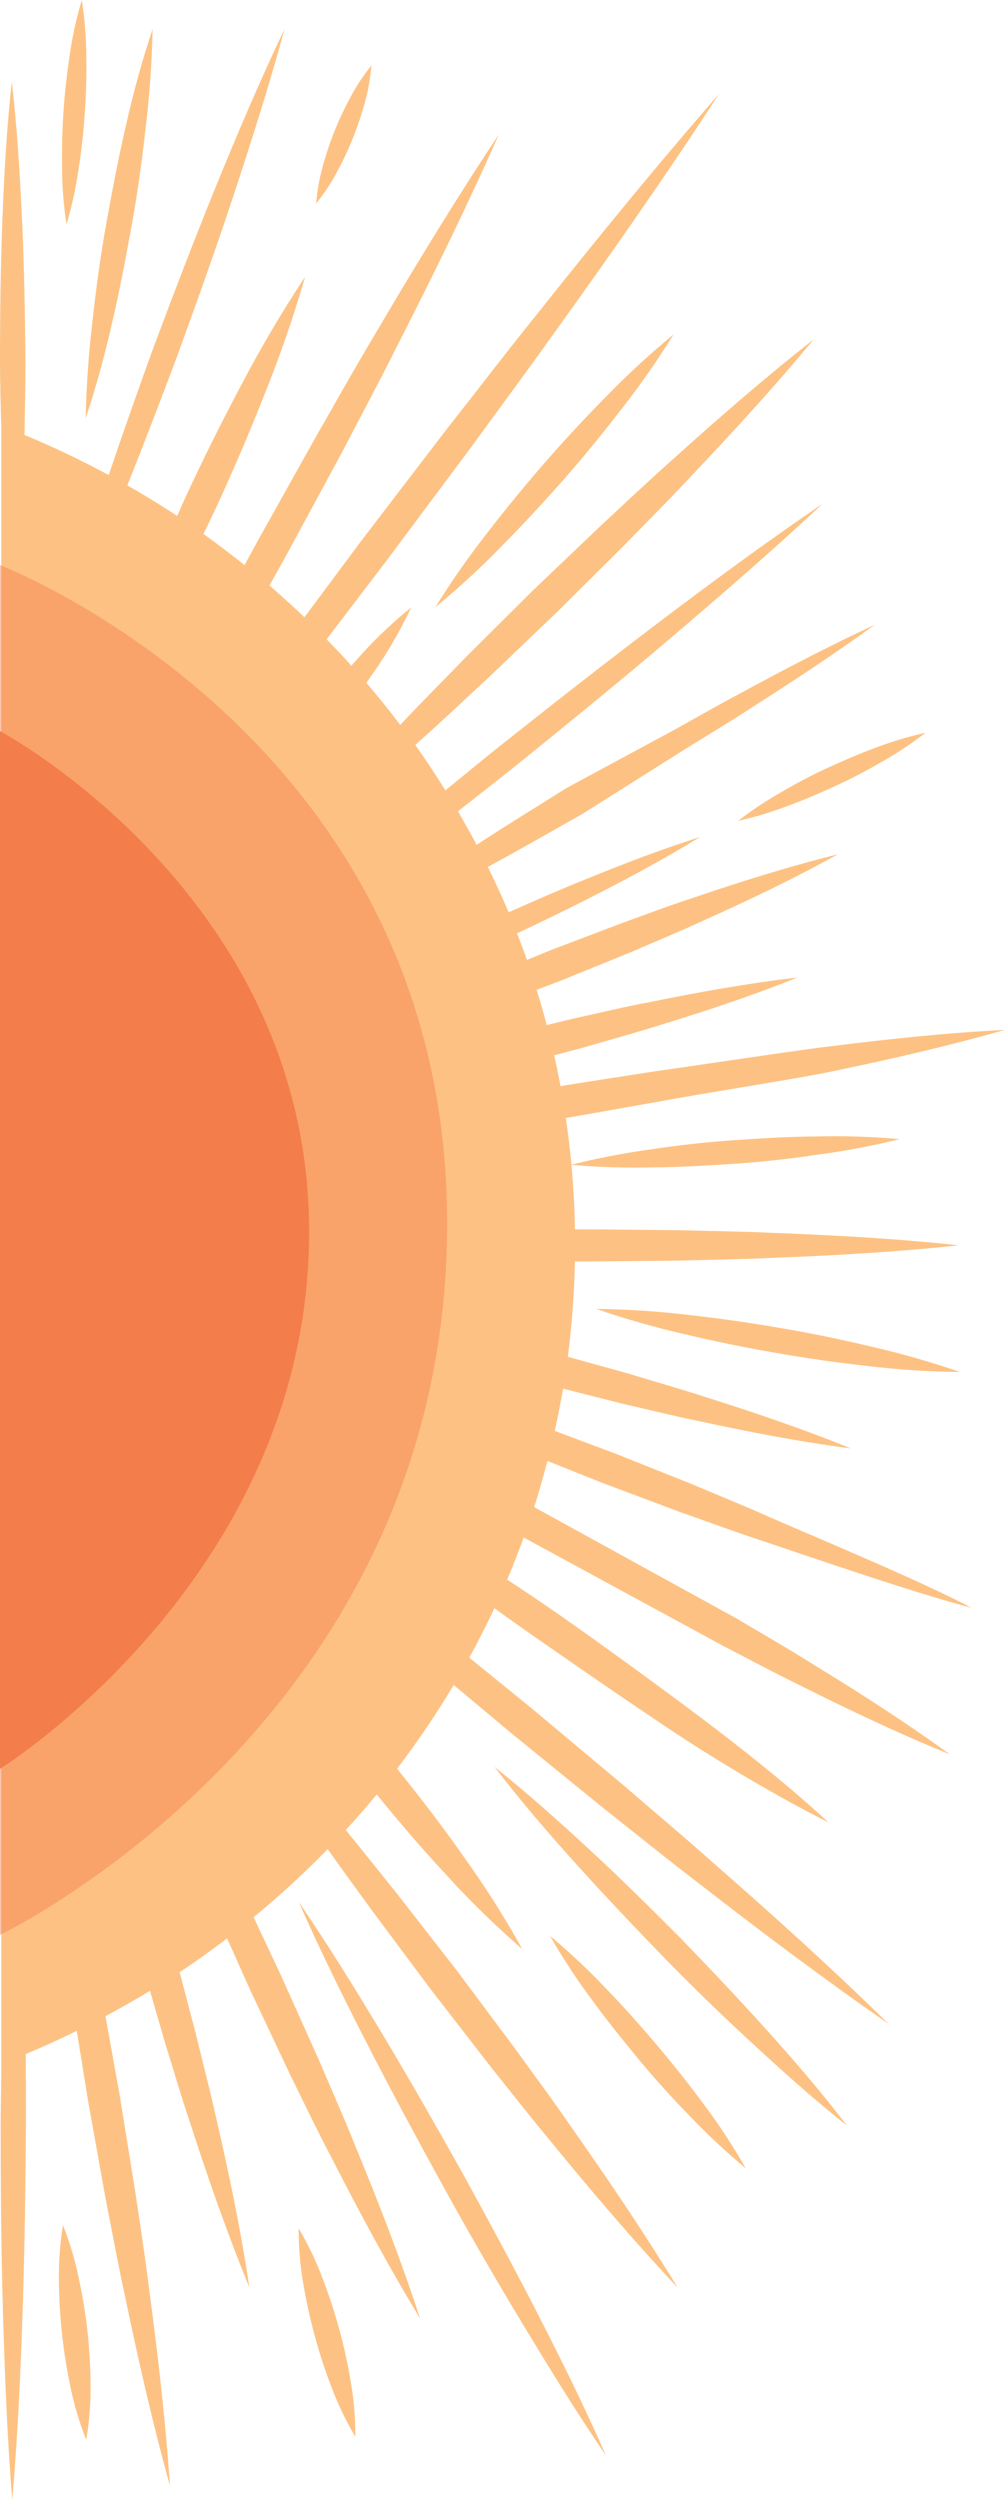 <svg width="78" height="194" viewBox="0 0 78 194" fill="none" xmlns="http://www.w3.org/2000/svg">
<g clip-path="url(#clip0_432_212)">
<path d="M50.971 158.678C49.688 157.185 48.395 155.706 47.017 154.298C45.657 152.855 44.21 151.496 42.686 150.228C43.671 151.947 44.759 153.605 45.944 155.192C47.101 156.787 48.338 158.315 49.59 159.832C50.841 161.35 52.166 162.8 53.541 164.212C54.905 165.648 56.355 167.001 57.882 168.261C56.9 166.54 55.811 164.882 54.623 163.297C53.467 161.716 52.23 160.188 50.971 158.678Z" fill="#FDC283" class="ray" />
<path d="M35.898 168.634C33.891 165.061 31.869 161.494 29.757 157.974C27.644 154.453 25.493 150.971 23.176 147.57C24.835 151.334 26.653 155.013 28.523 158.66C30.393 162.307 32.34 165.913 34.312 169.504C36.285 173.095 38.334 176.64 40.45 180.15C42.566 183.66 44.714 187.156 47.031 190.553C45.375 186.786 43.557 183.107 41.687 179.463C39.817 175.82 37.87 172.225 35.898 168.634Z" fill="#FDC283"  class="ray" />
<path d="M52.764 150.344C50.468 148.038 48.159 145.75 45.762 143.539C43.364 141.328 40.946 139.149 38.38 137.114C40.373 139.719 42.503 142.191 44.682 144.613C46.862 147.035 49.105 149.394 51.361 151.728C53.618 154.062 55.966 156.326 58.36 158.537C60.754 160.748 63.18 162.927 65.742 164.958C63.753 162.35 61.622 159.878 59.443 157.46C57.264 155.041 55.035 152.693 52.764 150.344Z" fill="#FDC283"  class="ray" />
<path d="M5.164 17.406C5.582 15.996 5.896 14.557 6.102 13.1C6.325 11.657 6.486 10.21 6.584 8.759C6.686 7.312 6.721 5.855 6.7 4.397C6.691 2.925 6.573 1.455 6.349 0C5.926 1.41 5.611 2.851 5.406 4.309C5.189 5.749 5.023 7.196 4.928 8.647C4.833 10.097 4.791 11.551 4.816 13.012C4.82 14.483 4.937 15.952 5.164 17.406Z" fill="#FDC283" class="ray" />
<path d="M26.329 180.745C25.961 179.395 25.524 178.065 25.022 176.76C24.52 175.429 23.904 174.145 23.18 172.922C23.174 174.345 23.291 175.766 23.531 177.168C23.76 178.547 24.059 179.914 24.427 181.262C24.793 182.614 25.228 183.945 25.732 185.251C26.233 186.582 26.85 187.867 27.577 189.089C27.587 187.666 27.47 186.245 27.226 184.843C26.998 183.462 26.699 182.094 26.329 180.745Z" fill="#FDC283" class="ray" />
<path d="M8.704 25.035C9.291 22.546 9.758 20.036 10.215 17.526C10.672 15.015 11.02 12.484 11.302 9.939C11.611 7.39 11.792 4.827 11.843 2.26C11.031 4.696 10.346 7.172 9.79 9.678C9.203 12.167 8.735 14.677 8.278 17.191C7.821 19.705 7.473 22.233 7.196 24.775C6.885 27.324 6.703 29.888 6.651 32.456C7.459 30.019 8.144 27.542 8.704 25.035Z" fill="#FDC283" class="ray" />
<path d="M37.835 41.328C36.379 43.185 35.027 45.121 33.785 47.127C35.606 45.628 37.341 44.028 38.984 42.335C40.625 40.667 42.221 38.951 43.772 37.188C45.319 35.428 46.799 33.608 48.233 31.749C49.689 29.894 51.04 27.958 52.279 25.951C50.458 27.448 48.723 29.047 47.08 30.738C45.431 32.411 43.832 34.122 42.292 35.893C40.752 37.664 39.269 39.47 37.835 41.328Z" fill="#FDC283" class="ray" />
<path d="M27.391 10.713C27.748 9.825 28.054 8.918 28.308 7.995C28.574 7.044 28.747 6.069 28.825 5.084C28.203 5.849 27.657 6.675 27.198 7.548C26.739 8.394 26.329 9.265 25.971 10.157C25.611 11.049 25.305 11.961 25.053 12.889C24.786 13.835 24.614 14.806 24.54 15.786C25.162 15.021 25.707 14.195 26.168 13.322C26.626 12.477 27.035 11.606 27.391 10.713Z" fill="#FDC283" class="ray" />
<path d="M60.547 103.052C58.195 102.64 55.833 102.309 53.456 102.042C51.073 101.756 48.675 101.6 46.275 101.573C48.544 102.357 50.855 103.017 53.196 103.548C55.523 104.102 57.867 104.582 60.227 104.988C62.575 105.404 64.937 105.735 67.314 106.002C69.697 106.288 72.095 106.443 74.495 106.467C72.227 105.682 69.918 105.021 67.577 104.488C65.236 103.932 62.898 103.446 60.547 103.052Z" fill="#FDC283" class="ray" />
<path d="M6.106 176.756C5.82 175.363 5.412 173.997 4.886 172.676C4.659 174.08 4.554 175.502 4.57 176.925C4.592 179.725 4.894 182.516 5.473 185.255C5.76 186.648 6.168 188.014 6.693 189.335C6.932 187.931 7.045 186.507 7.031 185.082C7.022 183.684 6.941 182.286 6.788 180.896C6.632 179.505 6.405 178.123 6.106 176.756Z" fill="#FDC283"/>
<path d="M0.102 33.294V160.163C0.102 161.638 0.063 163.114 0.053 164.585C0.053 169.489 0.084 174.394 0.225 179.294C0.366 184.195 0.555 189.099 0.949 194.003C1.371 189.103 1.599 184.202 1.758 179.298C1.916 174.394 1.986 169.496 2.018 164.592C2.018 162.86 2.018 161.132 1.993 159.399C3.336 158.84 4.658 158.234 5.958 157.597L6.82 162.941L8.169 170.475C8.665 172.978 9.115 175.489 9.66 177.985C10.697 182.98 11.822 187.966 13.193 192.909C12.841 187.79 12.254 182.699 11.579 177.657C11.263 175.122 10.876 172.602 10.497 170.077L9.277 162.522L8.187 156.456C9.358 155.826 10.514 155.178 11.643 154.488L12.778 158.421C13.446 160.558 14.068 162.709 14.785 164.832C16.167 169.095 17.643 173.33 19.355 177.506C18.691 173.042 17.77 168.652 16.761 164.286C16.279 162.096 15.706 159.931 15.179 157.755L13.945 153.045C15.204 152.21 16.427 151.33 17.625 150.422L19.453 154.502L22.498 160.955C23.552 163.089 24.579 165.247 25.689 167.359C27.858 171.612 30.115 175.809 32.608 179.925C31.113 175.348 29.381 170.908 27.563 166.493C26.677 164.279 25.703 162.1 24.772 159.903L21.844 153.376L19.685 148.778C21.697 147.124 23.615 145.361 25.433 143.497C26.586 145.127 27.767 146.739 28.948 148.362L33.437 154.382L38.032 160.318C39.599 162.269 41.132 164.247 42.739 166.17C45.902 170.042 49.157 173.862 52.602 177.534C49.983 173.235 47.171 169.085 44.289 164.99C42.883 162.927 41.371 160.92 39.909 158.885L35.42 152.869L30.804 146.94C29.479 145.296 28.175 143.638 26.835 142.011C27.662 141.113 28.466 140.194 29.24 139.254C30.938 141.342 32.685 143.388 34.513 145.356C36.4 147.442 38.413 149.413 40.538 151.256C39.175 148.794 37.668 146.414 36.024 144.13C34.421 141.835 32.724 139.617 30.969 137.441C30.92 137.378 30.867 137.318 30.815 137.255C32.405 135.175 33.873 133.005 35.212 130.756L39.722 134.53L46.876 140.349C49.287 142.254 51.674 144.194 54.117 146.06C58.975 149.834 63.89 153.538 68.959 157.048C64.551 152.735 59.981 148.598 55.355 144.556C53.059 142.511 50.704 140.536 48.377 138.526L41.308 132.604L36.425 128.636C37.114 127.381 37.763 126.101 38.373 124.799C39.486 125.608 40.608 126.405 41.74 127.189C44.77 129.302 51.505 133.966 54.641 135.92C57.777 137.874 60.969 139.747 64.301 141.42C61.563 138.892 58.677 136.568 55.748 134.315C52.82 132.062 46.197 127.232 43.157 125.137C41.905 124.266 40.64 123.414 39.36 122.581C39.817 121.503 40.246 120.414 40.647 119.314L56.132 127.728C58.058 128.717 59.96 129.745 61.907 130.696C65.774 132.636 69.686 134.498 73.722 136.142C70.207 133.59 66.544 131.252 62.849 128.992C61.014 127.837 59.134 126.77 57.278 125.658L41.459 116.955C41.839 115.775 42.162 114.582 42.492 113.374L46.77 115.082L52.817 117.349C54.849 118.053 56.863 118.817 58.912 119.486C62.99 120.866 71.216 123.686 75.399 124.767C71.571 122.729 63.563 119.405 59.612 117.68C57.647 116.796 55.647 115.997 53.667 115.156L47.667 112.765L43.058 111.04C43.293 109.956 43.508 108.863 43.705 107.763L48.247 108.914C50.208 109.361 52.156 109.854 54.131 110.255C58.065 111.111 62.02 111.875 66.041 112.403C62.287 110.871 58.469 109.586 54.627 108.372C52.715 107.745 50.76 107.206 48.848 106.611L44.071 105.288C44.389 102.835 44.572 100.367 44.619 97.894H45.783L52.581 97.827C55.007 97.757 57.432 97.732 59.858 97.616C64.705 97.433 69.553 97.158 74.4 96.637C69.553 96.116 64.705 95.849 59.854 95.666C57.432 95.553 55.007 95.528 52.581 95.462L45.779 95.398H44.623C44.594 93.715 44.504 92.048 44.352 90.395C46.456 90.576 48.568 90.641 50.679 90.593C52.824 90.575 54.961 90.448 57.095 90.304C59.228 90.159 61.359 89.92 63.478 89.6C65.615 89.319 67.735 88.918 69.827 88.399C67.681 88.206 65.527 88.135 63.373 88.188C61.229 88.206 59.091 88.332 56.958 88.48C54.824 88.628 52.694 88.864 50.574 89.184C48.48 89.471 46.403 89.869 44.352 90.378C44.236 89.16 44.092 87.948 43.913 86.748L44.577 86.646L51.34 85.449C53.59 85.005 62.368 83.629 64.607 83.136C69.096 82.203 73.567 81.182 78 79.918C73.395 80.157 68.836 80.64 64.29 81.213C62.013 81.474 53.228 82.808 50.957 83.115L44.173 84.171L43.505 84.291C43.354 83.484 43.188 82.689 43.009 81.893L45.217 81.309C47.083 80.763 48.964 80.252 50.82 79.671C54.55 78.538 58.255 77.316 61.897 75.855C57.998 76.309 54.163 77.003 50.342 77.781C48.43 78.133 46.538 78.601 44.637 79.013L42.433 79.545C42.198 78.625 41.937 77.714 41.649 76.813L43.557 76.088L49.013 73.87C50.813 73.084 52.634 72.345 54.416 71.518C58.005 69.909 61.559 68.219 65.022 66.297C61.179 67.251 57.425 68.434 53.706 69.701C51.832 70.31 49.998 71.014 48.159 71.673L42.654 73.767L40.897 74.489C40.654 73.785 40.397 73.109 40.13 72.43C42.172 71.465 44.208 70.486 46.219 69.451C48.964 68.043 51.685 66.582 54.332 64.952C51.372 65.895 48.486 66.997 45.628 68.163C43.557 68.993 41.515 69.888 39.476 70.793C38.974 69.596 38.422 68.42 37.863 67.272L38.193 67.092C40.548 65.825 42.858 64.48 45.189 63.17L53.189 58.125C54.849 57.094 56.522 56.09 58.163 55.027C61.464 52.915 64.73 50.781 67.901 48.479C64.34 50.133 60.87 51.947 57.432 53.813C55.706 54.728 54.015 55.707 52.303 56.654L43.983 61.142C41.723 62.568 39.441 63.959 37.202 65.42L36.991 65.557C36.522 64.68 36.041 63.812 35.546 62.956C37.016 61.801 38.492 60.65 39.954 59.484C44.025 56.196 48.085 52.894 52.068 49.5C56.051 46.106 60.012 42.68 63.844 39.089C59.506 42.043 55.288 45.148 51.115 48.306C46.943 51.464 42.823 54.693 38.728 57.946C37.322 59.069 35.954 60.203 34.569 61.333C33.824 60.139 33.05 58.963 32.235 57.812L32.586 57.488C34.404 55.879 36.154 54.203 37.94 52.559L43.196 47.532L48.356 42.409C50.043 40.67 51.766 38.959 53.421 37.185C56.764 33.664 60.048 30.091 63.155 26.334C59.324 29.344 55.661 32.534 52.061 35.787C50.243 37.396 48.493 39.072 46.711 40.716L41.445 45.736L36.285 50.862C34.597 52.623 32.878 54.312 31.223 56.087C31.17 56.143 31.121 56.2 31.064 56.256C30.224 55.14 29.345 54.052 28.438 52.989C28.769 52.52 29.096 52.049 29.412 51.581C30.355 50.164 31.192 48.678 31.915 47.138C30.591 48.205 29.348 49.37 28.196 50.623C27.88 50.975 27.577 51.309 27.271 51.658C26.646 50.954 26.002 50.281 25.349 49.612L29.968 43.553L36.622 34.632C38.801 31.633 41.02 28.647 43.164 25.63C47.491 19.613 51.748 13.53 55.805 7.291C50.919 12.896 46.229 18.652 41.614 24.461C39.283 27.348 37.044 30.295 34.738 33.214L27.978 42.05L23.626 47.898C22.747 47.056 21.84 46.243 20.916 45.434L22.195 43.138L26.544 35.104C27.95 32.393 29.398 29.707 30.762 26.975C33.535 21.532 36.235 16.061 38.717 10.428C35.328 15.533 32.154 20.754 29.057 26.021C27.489 28.644 26.002 31.302 24.487 33.953L20.012 41.952L18.982 43.849C17.928 43.018 16.873 42.209 15.794 41.438C16.082 40.836 16.381 40.237 16.662 39.632C18.026 36.695 19.302 33.719 20.49 30.703C21.712 27.686 22.778 24.607 23.682 21.479C21.887 24.194 20.232 26.999 18.722 29.883C17.201 32.744 15.76 35.643 14.399 38.579C14.174 39.061 13.966 39.551 13.752 40.036C12.493 39.206 11.203 38.42 9.885 37.667C11.19 34.381 12.458 31.095 13.688 27.809C15.221 23.602 16.733 19.392 18.135 15.135C19.538 10.879 20.912 6.587 22.079 2.26C20.146 6.319 18.395 10.442 16.712 14.582C15.028 18.723 13.425 22.912 11.861 27.105C10.684 30.346 9.543 33.6 8.437 36.864C6.312 35.718 4.131 34.679 1.902 33.752C1.937 31.826 1.976 29.897 1.979 27.971C1.937 24.359 1.884 20.758 1.715 17.149C1.547 13.54 1.336 9.956 0.917 6.355C0.517 9.956 0.316 13.561 0.183 17.149C0.049 20.736 0 24.366 0 27.968C0 29.742 0.06 31.52 0.102 33.294Z" fill="#FDC283" id="outer-orange-600" />
<path d="M60.673 61.452C59.491 62.116 58.359 62.867 57.288 63.699C58.608 63.405 59.903 63.014 61.165 62.53C62.431 62.069 63.658 61.53 64.877 60.974C66.097 60.417 67.282 59.794 68.442 59.115C69.626 58.452 70.757 57.7 71.827 56.865C70.503 57.157 69.202 57.547 67.936 58.034C66.674 58.492 65.447 59.034 64.227 59.59C63.007 60.146 61.837 60.773 60.673 61.452Z" fill="#FDC283" class="ray" />
<path opacity="0.45" d="M0 43.853C0 43.853 34.2 56.932 34.699 94.088C35.223 133.329 0 150.151 0 150.151V43.853Z" fill="#F47D4C" id="inner-orange-700"/>
<path d="M0 56.735C0 56.735 23.647 69.307 23.988 94.99C24.354 122.109 0 137.265 0 137.265V56.735Z" fill="#F47D4C" id="inner-most-orange-800"/>
</g>
<defs>
<clipPath id="clip0_432_212">
<rect width="78" height="194" fill="white"/>
</clipPath>
</defs>
</svg>
